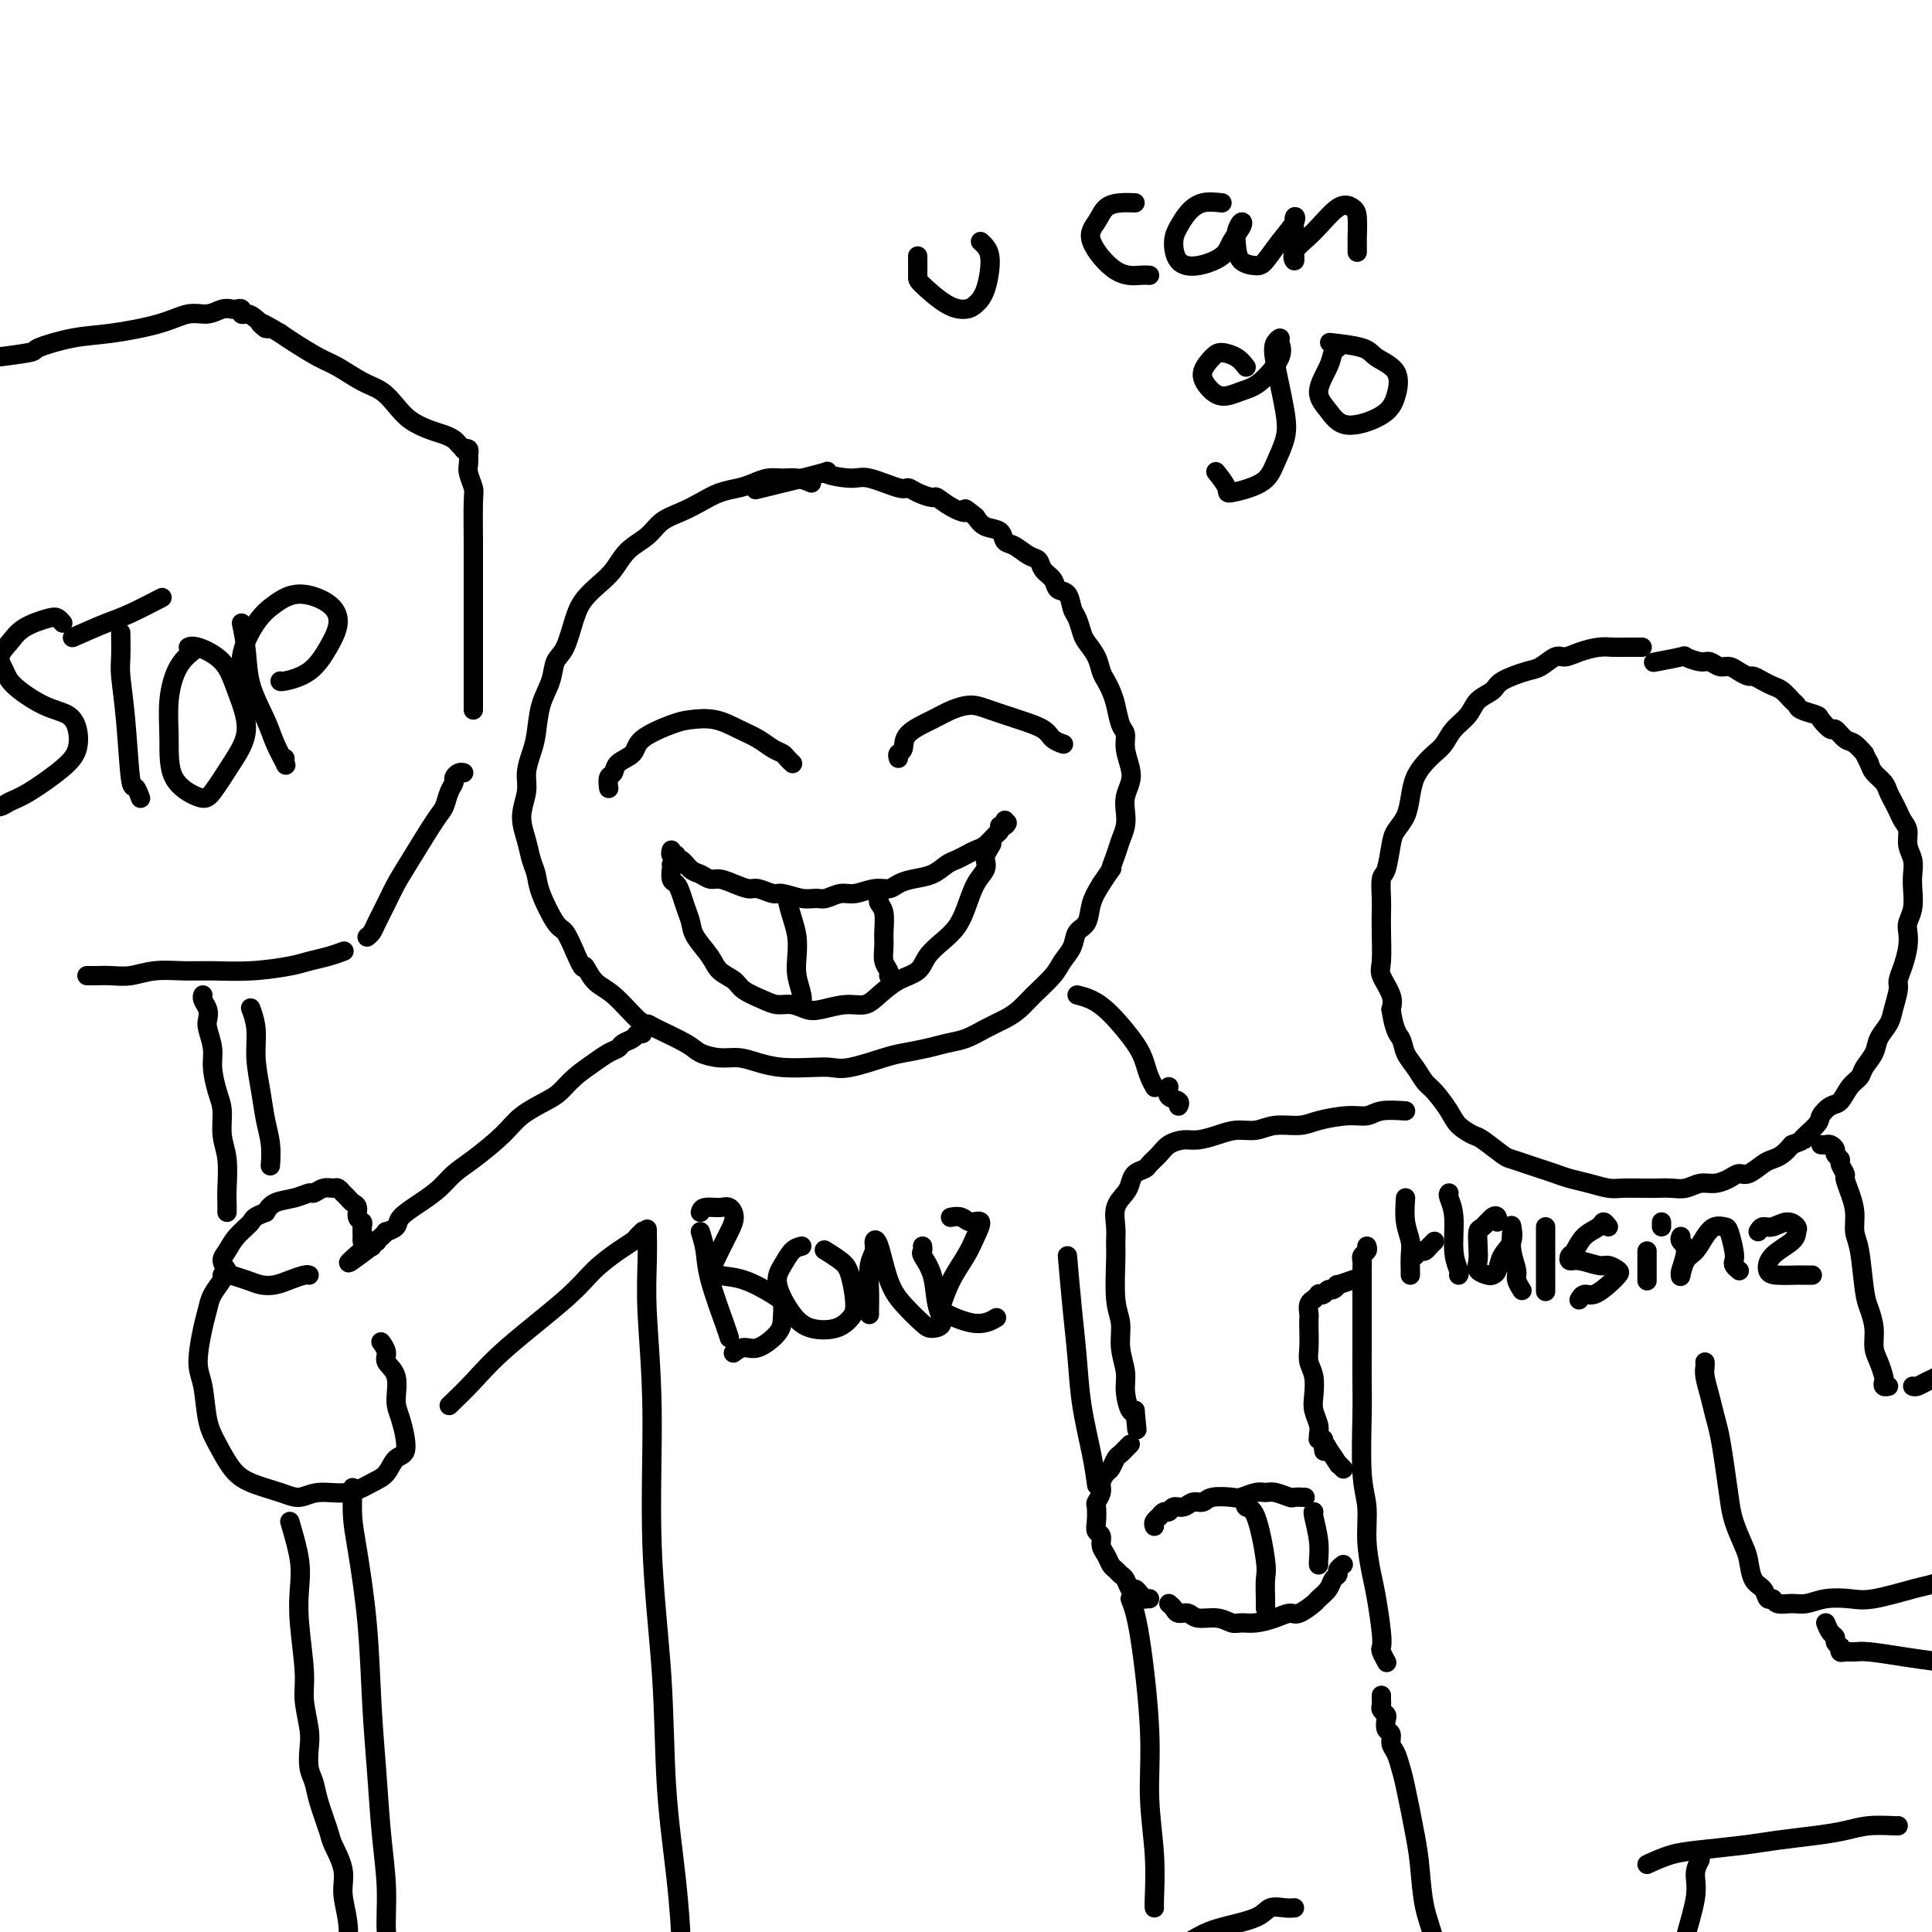 <svg viewBox='0 0 400 400' version='1.1' xmlns='http://www.w3.org/2000/svg' xmlns:xlink='http://www.w3.org/1999/xlink'><g fill='none' stroke='#000000' stroke-width='4' stroke-linecap='round' stroke-linejoin='round'><path d='M168,100c-1.000,-0.429 -1.999,-0.858 -3,-1c-1.001,-0.142 -2.003,0.003 -3,0c-0.997,-0.003 -1.988,-0.152 -3,0c-1.012,0.152 -2.044,0.607 -3,1c-0.956,0.393 -1.834,0.723 -3,1c-1.166,0.277 -2.618,0.500 -4,1c-1.382,0.500 -2.695,1.277 -4,2c-1.305,0.723 -2.604,1.394 -4,2c-1.396,0.606 -2.891,1.148 -4,2c-1.109,0.852 -1.834,2.013 -3,3c-1.166,0.987 -2.774,1.801 -4,3c-1.226,1.199 -2.071,2.783 -3,4c-0.929,1.217 -1.940,2.068 -3,3c-1.060,0.932 -2.167,1.946 -3,3c-0.833,1.054 -1.393,2.149 -2,4c-0.607,1.851 -1.262,4.459 -2,6c-0.738,1.541 -1.559,2.015 -2,3c-0.441,0.985 -0.500,2.483 -1,4c-0.500,1.517 -1.439,3.055 -2,5c-0.561,1.945 -0.743,4.297 -1,6c-0.257,1.703 -0.588,2.755 -1,4c-0.412,1.245 -0.906,2.682 -1,4c-0.094,1.318 0.213,2.516 0,4c-0.213,1.484 -0.946,3.255 -1,5c-0.054,1.745 0.570,3.466 1,5c0.430,1.534 0.668,2.881 1,4c0.332,1.119 0.760,2.010 1,3c0.240,0.990 0.291,2.080 1,4c0.709,1.920 2.075,4.671 3,6c0.925,1.329 1.407,1.237 2,2c0.593,0.763 1.296,2.382 2,4'/><path d='M119,197c2.079,4.857 1.776,3.000 2,3c0.224,0.000 0.976,1.858 2,3c1.024,1.142 2.319,1.570 4,3c1.681,1.430 3.747,3.864 5,5c1.253,1.136 1.692,0.974 2,1c0.308,0.026 0.483,0.241 2,1c1.517,0.759 4.376,2.063 6,3c1.624,0.937 2.014,1.509 3,2c0.986,0.491 2.567,0.902 4,1c1.433,0.098 2.719,-0.118 4,0c1.281,0.118 2.559,0.569 4,1c1.441,0.431 3.047,0.841 5,1c1.953,0.159 4.254,0.068 6,0c1.746,-0.068 2.939,-0.112 4,0c1.061,0.112 1.991,0.381 4,0c2.009,-0.381 5.096,-1.411 7,-2c1.904,-0.589 2.623,-0.738 4,-1c1.377,-0.262 3.411,-0.637 5,-1c1.589,-0.363 2.733,-0.716 4,-1c1.267,-0.284 2.659,-0.501 4,-1c1.341,-0.499 2.632,-1.281 4,-2c1.368,-0.719 2.813,-1.375 4,-2c1.187,-0.625 2.115,-1.220 3,-2c0.885,-0.780 1.728,-1.746 3,-3c1.272,-1.254 2.975,-2.795 4,-4c1.025,-1.205 1.373,-2.072 2,-3c0.627,-0.928 1.533,-1.917 2,-3c0.467,-1.083 0.496,-2.259 1,-3c0.504,-0.741 1.482,-1.046 2,-2c0.518,-0.954 0.577,-2.558 1,-4c0.423,-1.442 1.212,-2.721 2,-4'/><path d='M228,183c3.034,-4.558 2.120,-2.953 2,-3c-0.120,-0.047 0.555,-1.744 1,-3c0.445,-1.256 0.659,-2.069 1,-3c0.341,-0.931 0.811,-1.981 1,-3c0.189,-1.019 0.099,-2.009 0,-3c-0.099,-0.991 -0.208,-1.985 0,-3c0.208,-1.015 0.732,-2.052 1,-3c0.268,-0.948 0.279,-1.808 0,-3c-0.279,-1.192 -0.848,-2.718 -1,-4c-0.152,-1.282 0.114,-2.322 0,-3c-0.114,-0.678 -0.608,-0.996 -1,-2c-0.392,-1.004 -0.681,-2.694 -1,-4c-0.319,-1.306 -0.667,-2.227 -1,-3c-0.333,-0.773 -0.653,-1.399 -1,-2c-0.347,-0.601 -0.723,-1.176 -1,-2c-0.277,-0.824 -0.456,-1.896 -1,-3c-0.544,-1.104 -1.454,-2.240 -2,-3c-0.546,-0.760 -0.728,-1.144 -1,-2c-0.272,-0.856 -0.635,-2.183 -1,-3c-0.365,-0.817 -0.732,-1.125 -1,-2c-0.268,-0.875 -0.438,-2.319 -1,-3c-0.562,-0.681 -1.514,-0.601 -2,-1c-0.486,-0.399 -0.504,-1.277 -1,-2c-0.496,-0.723 -1.471,-1.292 -2,-2c-0.529,-0.708 -0.612,-1.556 -1,-2c-0.388,-0.444 -1.080,-0.485 -2,-1c-0.920,-0.515 -2.067,-1.503 -3,-2c-0.933,-0.497 -1.652,-0.504 -2,-1c-0.348,-0.496 -0.324,-1.480 -1,-2c-0.676,-0.520 -2.050,-0.577 -3,-1c-0.950,-0.423 -1.475,-1.211 -2,-2'/><path d='M202,107c-3.258,-2.674 -1.902,-1.360 -2,-1c-0.098,0.360 -1.651,-0.233 -3,-1c-1.349,-0.767 -2.493,-1.706 -3,-2c-0.507,-0.294 -0.376,0.057 -1,0c-0.624,-0.057 -2.001,-0.522 -3,-1c-0.999,-0.478 -1.620,-0.968 -2,-1c-0.380,-0.032 -0.521,0.395 -2,0c-1.479,-0.395 -4.297,-1.611 -6,-2c-1.703,-0.389 -2.291,0.051 -4,0c-1.709,-0.051 -4.541,-0.591 -5,-1c-0.459,-0.409 1.453,-0.687 -1,0c-2.453,0.687 -9.272,2.339 -12,3c-2.728,0.661 -1.364,0.330 0,0'/><path d='M139,176c-0.118,0.457 -0.236,0.914 0,1c0.236,0.086 0.826,-0.199 1,0c0.174,0.199 -0.066,0.880 0,1c0.066,0.120 0.440,-0.322 1,0c0.560,0.322 1.308,1.410 2,2c0.692,0.590 1.330,0.684 2,1c0.670,0.316 1.372,0.854 2,1c0.628,0.146 1.184,-0.100 2,0c0.816,0.100 1.893,0.548 3,1c1.107,0.452 2.242,0.910 3,1c0.758,0.090 1.137,-0.186 2,0c0.863,0.186 2.208,0.836 3,1c0.792,0.164 1.030,-0.156 2,0c0.970,0.156 2.670,0.789 4,1c1.330,0.211 2.288,-0.000 3,0c0.712,0.000 1.178,0.211 2,0c0.822,-0.211 2.001,-0.844 3,-1c0.999,-0.156 1.817,0.165 3,0c1.183,-0.165 2.732,-0.817 4,-1c1.268,-0.183 2.255,0.102 3,0c0.745,-0.102 1.249,-0.591 2,-1c0.751,-0.409 1.748,-0.740 3,-1c1.252,-0.260 2.758,-0.451 4,-1c1.242,-0.549 2.219,-1.455 3,-2c0.781,-0.545 1.364,-0.727 2,-1c0.636,-0.273 1.323,-0.636 2,-1c0.677,-0.364 1.344,-0.727 2,-1c0.656,-0.273 1.299,-0.455 2,-1c0.701,-0.545 1.458,-1.455 2,-2c0.542,-0.545 0.869,-0.727 1,-1c0.131,-0.273 0.065,-0.636 0,-1'/><path d='M207,171c2.393,-1.488 1.375,-0.208 1,0c-0.375,0.208 -0.107,-0.655 0,-1c0.107,-0.345 0.054,-0.173 0,0'/><path d='M139,179c-0.006,0.478 -0.013,0.956 0,1c0.013,0.044 0.045,-0.347 0,0c-0.045,0.347 -0.166,1.433 0,2c0.166,0.567 0.620,0.615 1,1c0.380,0.385 0.686,1.107 1,2c0.314,0.893 0.635,1.958 1,3c0.365,1.042 0.773,2.061 1,3c0.227,0.939 0.271,1.799 1,3c0.729,1.201 2.141,2.745 3,4c0.859,1.255 1.163,2.221 2,3c0.837,0.779 2.205,1.371 3,2c0.795,0.629 1.017,1.296 2,2c0.983,0.704 2.726,1.443 4,2c1.274,0.557 2.080,0.930 3,1c0.920,0.070 1.954,-0.162 3,0c1.046,0.162 2.103,0.718 3,1c0.897,0.282 1.635,0.290 3,0c1.365,-0.290 3.356,-0.878 5,-1c1.644,-0.122 2.939,0.221 4,0c1.061,-0.221 1.887,-1.007 3,-2c1.113,-0.993 2.515,-2.194 4,-3c1.485,-0.806 3.055,-1.218 4,-2c0.945,-0.782 1.264,-1.935 2,-3c0.736,-1.065 1.889,-2.042 3,-3c1.111,-0.958 2.178,-1.895 3,-3c0.822,-1.105 1.397,-2.377 2,-4c0.603,-1.623 1.233,-3.598 2,-5c0.767,-1.402 1.669,-2.231 2,-3c0.331,-0.769 0.089,-1.476 0,-2c-0.089,-0.524 -0.025,-0.864 0,-1c0.025,-0.136 0.013,-0.068 0,0'/><path d='M204,177c2.333,-4.000 1.167,-2.000 0,0'/><path d='M164,186c-0.506,-0.357 -1.012,-0.715 -1,0c0.012,0.715 0.543,2.502 1,4c0.457,1.498 0.840,2.706 1,4c0.160,1.294 0.095,2.672 0,4c-0.095,1.328 -0.222,2.604 0,4c0.222,1.396 0.791,2.910 1,4c0.209,1.090 0.056,1.755 0,2c-0.056,0.245 -0.016,0.070 0,0c0.016,-0.070 0.008,-0.035 0,0'/><path d='M182,186c-0.114,0.299 -0.228,0.597 0,1c0.228,0.403 0.797,0.909 1,2c0.203,1.091 0.040,2.765 0,4c-0.040,1.235 0.042,2.030 0,3c-0.042,0.970 -0.207,2.116 0,3c0.207,0.884 0.787,1.507 1,2c0.213,0.493 0.061,0.855 0,1c-0.061,0.145 -0.030,0.072 0,0'/><path d='M126,163c0.028,0.209 0.057,0.419 0,0c-0.057,-0.419 -0.199,-1.466 0,-2c0.199,-0.534 0.738,-0.556 1,-1c0.262,-0.444 0.245,-1.309 1,-2c0.755,-0.691 2.280,-1.206 3,-2c0.720,-0.794 0.636,-1.867 2,-3c1.364,-1.133 4.178,-2.326 6,-3c1.822,-0.674 2.652,-0.829 4,-1c1.348,-0.171 3.216,-0.358 5,0c1.784,0.358 3.486,1.262 5,2c1.514,0.738 2.840,1.312 4,2c1.160,0.688 2.153,1.491 3,2c0.847,0.509 1.547,0.724 2,1c0.453,0.276 0.661,0.613 1,1c0.339,0.387 0.811,0.825 1,1c0.189,0.175 0.094,0.088 0,0'/><path d='M186,157c-0.117,-0.380 -0.234,-0.759 0,-1c0.234,-0.241 0.817,-0.342 1,-1c0.183,-0.658 -0.036,-1.873 1,-3c1.036,-1.127 3.325,-2.167 5,-3c1.675,-0.833 2.736,-1.461 4,-2c1.264,-0.539 2.733,-0.989 4,-1c1.267,-0.011 2.333,0.418 4,1c1.667,0.582 3.935,1.319 6,2c2.065,0.681 3.926,1.307 5,2c1.074,0.693 1.360,1.454 2,2c0.640,0.546 1.634,0.878 2,1c0.366,0.122 0.105,0.035 0,0c-0.105,-0.035 -0.052,-0.017 0,0'/><path d='M340,134c-1.198,0.002 -2.396,0.003 -3,0c-0.604,-0.003 -0.613,-0.011 -1,0c-0.387,0.011 -1.152,0.039 -2,0c-0.848,-0.039 -1.778,-0.147 -3,0c-1.222,0.147 -2.737,0.549 -4,1c-1.263,0.451 -2.275,0.950 -3,1c-0.725,0.050 -1.162,-0.348 -2,0c-0.838,0.348 -2.077,1.443 -3,2c-0.923,0.557 -1.531,0.575 -3,1c-1.469,0.425 -3.801,1.257 -5,2c-1.199,0.743 -1.266,1.396 -2,2c-0.734,0.604 -2.136,1.159 -3,2c-0.864,0.841 -1.190,1.968 -2,3c-0.810,1.032 -2.105,1.969 -3,3c-0.895,1.031 -1.392,2.155 -2,3c-0.608,0.845 -1.328,1.412 -2,2c-0.672,0.588 -1.297,1.197 -2,2c-0.703,0.803 -1.484,1.801 -2,3c-0.516,1.199 -0.768,2.598 -1,4c-0.232,1.402 -0.444,2.807 -1,4c-0.556,1.193 -1.455,2.175 -2,3c-0.545,0.825 -0.734,1.494 -1,3c-0.266,1.506 -0.607,3.849 -1,5c-0.393,1.151 -0.837,1.110 -1,2c-0.163,0.890 -0.046,2.712 0,4c0.046,1.288 0.020,2.042 0,3c-0.020,0.958 -0.033,2.118 0,4c0.033,1.882 0.112,4.484 0,6c-0.112,1.516 -0.415,1.947 0,3c0.415,1.053 1.547,2.730 2,4c0.453,1.270 0.226,2.135 0,3'/><path d='M288,209c0.727,4.772 1.545,5.202 2,6c0.455,0.798 0.549,1.964 1,3c0.451,1.036 1.260,1.944 2,3c0.740,1.056 1.410,2.262 2,3c0.590,0.738 1.101,1.008 2,2c0.899,0.992 2.188,2.707 3,4c0.812,1.293 1.147,2.164 2,3c0.853,0.836 2.223,1.639 3,2c0.777,0.361 0.959,0.282 2,1c1.041,0.718 2.939,2.234 4,3c1.061,0.766 1.283,0.783 2,1c0.717,0.217 1.927,0.635 3,1c1.073,0.365 2.010,0.676 3,1c0.990,0.324 2.035,0.661 3,1c0.965,0.339 1.851,0.679 3,1c1.149,0.321 2.562,0.622 4,1c1.438,0.378 2.902,0.833 4,1c1.098,0.167 1.830,0.046 3,0c1.170,-0.046 2.778,-0.016 4,0c1.222,0.016 2.059,0.019 3,0c0.941,-0.019 1.985,-0.060 3,0c1.015,0.060 2.001,0.222 3,0c0.999,-0.222 2.010,-0.828 3,-1c0.990,-0.172 1.960,0.091 3,0c1.040,-0.091 2.151,-0.535 3,-1c0.849,-0.465 1.435,-0.950 2,-1c0.565,-0.050 1.110,0.335 2,0c0.890,-0.335 2.125,-1.389 3,-2c0.875,-0.611 1.389,-0.780 2,-1c0.611,-0.220 1.317,-0.491 2,-1c0.683,-0.509 1.341,-1.254 2,-2'/><path d='M371,237c3.684,-1.461 1.893,-0.613 2,-1c0.107,-0.387 2.111,-2.008 3,-3c0.889,-0.992 0.662,-1.354 1,-2c0.338,-0.646 1.241,-1.576 2,-2c0.759,-0.424 1.373,-0.343 2,-1c0.627,-0.657 1.266,-2.052 2,-3c0.734,-0.948 1.562,-1.451 2,-2c0.438,-0.549 0.484,-1.146 1,-2c0.516,-0.854 1.501,-1.966 2,-3c0.499,-1.034 0.511,-1.992 1,-3c0.489,-1.008 1.454,-2.068 2,-3c0.546,-0.932 0.672,-1.737 1,-3c0.328,-1.263 0.859,-2.986 1,-4c0.141,-1.014 -0.107,-1.321 0,-2c0.107,-0.679 0.568,-1.731 1,-3c0.432,-1.269 0.834,-2.755 1,-4c0.166,-1.245 0.097,-2.248 0,-3c-0.097,-0.752 -0.221,-1.254 0,-2c0.221,-0.746 0.787,-1.736 1,-3c0.213,-1.264 0.072,-2.804 0,-4c-0.072,-1.196 -0.075,-2.050 0,-3c0.075,-0.950 0.227,-1.998 0,-3c-0.227,-1.002 -0.834,-1.959 -1,-3c-0.166,-1.041 0.110,-2.166 0,-3c-0.110,-0.834 -0.606,-1.378 -1,-2c-0.394,-0.622 -0.687,-1.321 -1,-2c-0.313,-0.679 -0.647,-1.337 -1,-2c-0.353,-0.663 -0.723,-1.332 -1,-2c-0.277,-0.668 -0.459,-1.334 -1,-2c-0.541,-0.666 -1.440,-1.333 -2,-2c-0.560,-0.667 -0.780,-1.333 -1,-2'/><path d='M387,158c-1.367,-2.504 -0.785,-1.765 -1,-2c-0.215,-0.235 -1.228,-1.443 -2,-2c-0.772,-0.557 -1.304,-0.464 -2,-1c-0.696,-0.536 -1.556,-1.702 -2,-2c-0.444,-0.298 -0.472,0.271 -1,0c-0.528,-0.271 -1.555,-1.381 -2,-2c-0.445,-0.619 -0.307,-0.747 -1,-1c-0.693,-0.253 -2.216,-0.631 -3,-1c-0.784,-0.369 -0.829,-0.728 -1,-1c-0.171,-0.272 -0.470,-0.455 -1,-1c-0.530,-0.545 -1.293,-1.452 -2,-2c-0.707,-0.548 -1.358,-0.738 -2,-1c-0.642,-0.262 -1.274,-0.596 -2,-1c-0.726,-0.404 -1.545,-0.878 -2,-1c-0.455,-0.122 -0.545,0.107 -1,0c-0.455,-0.107 -1.275,-0.549 -2,-1c-0.725,-0.451 -1.355,-0.909 -2,-1c-0.645,-0.091 -1.306,0.185 -2,0c-0.694,-0.185 -1.420,-0.830 -2,-1c-0.580,-0.170 -1.015,0.137 -2,0c-0.985,-0.137 -2.522,-0.717 -3,-1c-0.478,-0.283 0.102,-0.268 -1,0c-1.102,0.268 -3.886,0.791 -5,1c-1.114,0.209 -0.557,0.105 0,0'/><path d='M291,230c-1.852,-0.119 -3.705,-0.238 -5,0c-1.295,0.238 -2.033,0.833 -3,1c-0.967,0.167 -2.162,-0.095 -4,0c-1.838,0.095 -4.319,0.547 -6,1c-1.681,0.453 -2.564,0.909 -4,1c-1.436,0.091 -3.427,-0.182 -5,0c-1.573,0.182 -2.728,0.819 -4,1c-1.272,0.181 -2.662,-0.093 -4,0c-1.338,0.093 -2.623,0.552 -4,1c-1.377,0.448 -2.845,0.883 -4,1c-1.155,0.117 -1.996,-0.085 -3,0c-1.004,0.085 -2.171,0.456 -3,1c-0.829,0.544 -1.322,1.262 -2,2c-0.678,0.738 -1.542,1.495 -2,2c-0.458,0.505 -0.508,0.756 -1,1c-0.492,0.244 -1.424,0.481 -2,1c-0.576,0.519 -0.795,1.321 -1,2c-0.205,0.679 -0.394,1.234 -1,2c-0.606,0.766 -1.627,1.744 -2,3c-0.373,1.256 -0.096,2.789 0,4c0.096,1.211 0.011,2.101 0,3c-0.011,0.899 0.054,1.808 0,4c-0.054,2.192 -0.225,5.666 0,8c0.225,2.334 0.848,3.526 1,5c0.152,1.474 -0.166,3.228 0,5c0.166,1.772 0.815,3.560 1,5c0.185,1.440 -0.095,2.530 0,4c0.095,1.470 0.564,3.319 1,4c0.436,0.681 0.839,0.195 1,0c0.161,-0.195 0.081,-0.097 0,0'/><path d='M235,292c0.667,7.000 0.333,3.500 0,0'/><path d='M353,282c0.024,0.291 0.048,0.582 0,1c-0.048,0.418 -0.168,0.962 0,2c0.168,1.038 0.623,2.570 1,4c0.377,1.430 0.678,2.758 1,4c0.322,1.242 0.667,2.398 1,4c0.333,1.602 0.653,3.648 1,6c0.347,2.352 0.722,5.008 1,7c0.278,1.992 0.460,3.320 1,5c0.540,1.680 1.440,3.712 2,5c0.560,1.288 0.780,1.833 1,3c0.220,1.167 0.438,2.958 1,4c0.562,1.042 1.466,1.337 2,2c0.534,0.663 0.698,1.695 1,2c0.302,0.305 0.743,-0.118 1,0c0.257,0.118 0.329,0.777 1,1c0.671,0.223 1.939,0.009 3,0c1.061,-0.009 1.915,0.187 3,0c1.085,-0.187 2.400,-0.757 4,-1c1.600,-0.243 3.483,-0.160 5,0c1.517,0.160 2.666,0.396 5,0c2.334,-0.396 5.852,-1.426 8,-2c2.148,-0.574 2.924,-0.693 4,-1c1.076,-0.307 2.450,-0.802 3,-1c0.550,-0.198 0.275,-0.099 0,0'/><path d='M377,237c0.342,0.024 0.684,0.048 1,0c0.316,-0.048 0.605,-0.169 1,0c0.395,0.169 0.894,0.627 1,1c0.106,0.373 -0.183,0.662 0,1c0.183,0.338 0.836,0.726 1,1c0.164,0.274 -0.162,0.435 0,1c0.162,0.565 0.813,1.534 1,2c0.187,0.466 -0.091,0.430 0,1c0.091,0.570 0.549,1.745 1,3c0.451,1.255 0.894,2.589 1,4c0.106,1.411 -0.125,2.897 0,4c0.125,1.103 0.607,1.821 1,4c0.393,2.179 0.696,5.818 1,8c0.304,2.182 0.607,2.907 1,4c0.393,1.093 0.876,2.555 1,4c0.124,1.445 -0.111,2.874 0,4c0.111,1.126 0.569,1.948 1,3c0.431,1.052 0.834,2.334 1,3c0.166,0.666 0.096,0.714 0,1c-0.096,0.286 -0.218,0.808 0,1c0.218,0.192 0.777,0.055 1,0c0.223,-0.055 0.112,-0.027 0,0'/><path d='M396,287c0.249,0.091 0.498,0.182 1,0c0.502,-0.182 1.258,-0.636 2,-1c0.742,-0.364 1.469,-0.636 2,-1c0.531,-0.364 0.866,-0.818 1,-1c0.134,-0.182 0.067,-0.091 0,0'/><path d='M283,258c0.113,0.334 0.226,0.669 0,1c-0.226,0.331 -0.793,0.659 -1,1c-0.207,0.341 -0.056,0.694 0,1c0.056,0.306 0.015,0.566 0,2c-0.015,1.434 -0.004,4.042 0,6c0.004,1.958 -0.000,3.264 0,5c0.000,1.736 0.004,3.900 0,6c-0.004,2.100 -0.016,4.134 0,6c0.016,1.866 0.060,3.563 0,7c-0.060,3.437 -0.223,8.614 0,12c0.223,3.386 0.834,4.979 1,7c0.166,2.021 -0.113,4.468 0,7c0.113,2.532 0.618,5.150 1,7c0.382,1.850 0.642,2.934 1,5c0.358,2.066 0.814,5.114 1,7c0.186,1.886 0.101,2.609 0,3c-0.101,0.391 -0.220,0.452 0,1c0.220,0.548 0.777,1.585 1,2c0.223,0.415 0.111,0.207 0,0'/><path d='M234,299c-0.447,0.449 -0.893,0.898 -1,1c-0.107,0.102 0.126,-0.142 0,0c-0.126,0.142 -0.612,0.671 -1,1c-0.388,0.329 -0.677,0.458 -1,1c-0.323,0.542 -0.679,1.497 -1,2c-0.321,0.503 -0.608,0.553 -1,1c-0.392,0.447 -0.889,1.292 -1,2c-0.111,0.708 0.165,1.279 0,2c-0.165,0.721 -0.772,1.593 -1,2c-0.228,0.407 -0.076,0.350 0,1c0.076,0.650 0.076,2.008 0,3c-0.076,0.992 -0.228,1.617 0,2c0.228,0.383 0.834,0.522 1,1c0.166,0.478 -0.110,1.294 0,2c0.110,0.706 0.607,1.301 1,2c0.393,0.699 0.683,1.501 1,2c0.317,0.499 0.662,0.693 1,1c0.338,0.307 0.668,0.726 1,1c0.332,0.274 0.668,0.403 1,1c0.332,0.597 0.662,1.663 1,2c0.338,0.337 0.683,-0.053 1,0c0.317,0.053 0.607,0.550 1,1c0.393,0.450 0.889,0.853 1,1c0.111,0.147 -0.162,0.040 0,0c0.162,-0.040 0.761,-0.011 1,0c0.239,0.011 0.120,0.006 0,0'/><path d='M239,316c-0.120,-0.301 -0.239,-0.601 0,-1c0.239,-0.399 0.837,-0.896 1,-1c0.163,-0.104 -0.108,0.183 0,0c0.108,-0.183 0.595,-0.838 1,-1c0.405,-0.162 0.728,0.168 1,0c0.272,-0.168 0.493,-0.833 1,-1c0.507,-0.167 1.298,0.165 2,0c0.702,-0.165 1.314,-0.828 2,-1c0.686,-0.172 1.447,0.146 2,0c0.553,-0.146 0.897,-0.757 2,-1c1.103,-0.243 2.966,-0.119 4,0c1.034,0.119 1.241,0.232 2,0c0.759,-0.232 2.072,-0.808 3,-1c0.928,-0.192 1.472,0.001 2,0c0.528,-0.001 1.042,-0.196 2,0c0.958,0.196 2.362,0.785 3,1c0.638,0.215 0.511,0.058 1,0c0.489,-0.058 1.593,-0.016 2,0c0.407,0.016 0.116,0.004 0,0c-0.116,-0.004 -0.058,-0.002 0,0'/><path d='M242,332c0.361,0.301 0.722,0.601 1,1c0.278,0.399 0.473,0.895 1,1c0.527,0.105 1.386,-0.182 2,0c0.614,0.182 0.981,0.834 2,1c1.019,0.166 2.688,-0.154 4,0c1.312,0.154 2.267,0.783 3,1c0.733,0.217 1.245,0.021 2,0c0.755,-0.021 1.754,0.131 3,0c1.246,-0.131 2.738,-0.545 4,-1c1.262,-0.455 2.292,-0.951 3,-1c0.708,-0.049 1.092,0.348 2,0c0.908,-0.348 2.338,-1.441 3,-2c0.662,-0.559 0.555,-0.583 1,-1c0.445,-0.417 1.444,-1.226 2,-2c0.556,-0.774 0.671,-1.514 1,-2c0.329,-0.486 0.872,-0.718 1,-1c0.128,-0.282 -0.158,-0.614 0,-1c0.158,-0.386 0.759,-0.824 1,-1c0.241,-0.176 0.120,-0.088 0,0'/><path d='M258,310c-0.166,0.867 -0.332,1.734 0,2c0.332,0.266 1.161,-0.069 2,2c0.839,2.069 1.689,6.540 2,9c0.311,2.460 0.083,2.907 0,4c-0.083,1.093 -0.022,2.833 0,4c0.022,1.167 0.006,1.762 0,2c-0.006,0.238 -0.003,0.119 0,0'/><path d='M272,313c-0.113,-0.030 -0.226,-0.061 0,1c0.226,1.061 0.793,3.212 1,5c0.207,1.788 0.056,3.212 0,4c-0.056,0.788 -0.016,0.939 0,1c0.016,0.061 0.008,0.030 0,0'/><path d='M280,265c-0.093,0.033 -0.185,0.065 0,0c0.185,-0.065 0.649,-0.229 0,0c-0.649,0.229 -2.411,0.850 -3,1c-0.589,0.150 -0.004,-0.170 0,0c0.004,0.170 -0.572,0.829 -1,1c-0.428,0.171 -0.707,-0.146 -1,0c-0.293,0.146 -0.599,0.757 -1,1c-0.401,0.243 -0.896,0.120 -1,0c-0.104,-0.120 0.182,-0.235 0,0c-0.182,0.235 -0.833,0.822 -1,1c-0.167,0.178 0.151,-0.053 0,0c-0.151,0.053 -0.772,0.391 -1,1c-0.228,0.609 -0.062,1.489 0,2c0.062,0.511 0.020,0.653 0,1c-0.020,0.347 -0.019,0.901 0,2c0.019,1.099 0.057,2.744 0,4c-0.057,1.256 -0.208,2.122 0,3c0.208,0.878 0.774,1.769 1,3c0.226,1.231 0.113,2.803 0,4c-0.113,1.197 -0.226,2.019 0,3c0.226,0.981 0.792,2.119 1,3c0.208,0.881 0.059,1.504 0,2c-0.059,0.496 -0.026,0.865 0,1c0.026,0.135 0.045,0.036 0,0c-0.045,-0.036 -0.156,-0.010 0,0c0.156,0.010 0.578,0.005 1,0'/><path d='M274,298c0.394,4.484 -0.120,1.694 0,1c0.120,-0.694 0.873,0.707 1,1c0.127,0.293 -0.372,-0.524 0,0c0.372,0.524 1.615,2.388 2,3c0.385,0.612 -0.089,-0.027 0,0c0.089,0.027 0.740,0.722 1,1c0.260,0.278 0.130,0.139 0,0'/><path d='M286,351c0.002,0.447 0.004,0.893 0,1c-0.004,0.107 -0.015,-0.127 0,0c0.015,0.127 0.055,0.615 0,1c-0.055,0.385 -0.207,0.665 0,1c0.207,0.335 0.773,0.723 1,1c0.227,0.277 0.116,0.443 0,1c-0.116,0.557 -0.238,1.504 0,2c0.238,0.496 0.836,0.542 1,1c0.164,0.458 -0.107,1.328 0,2c0.107,0.672 0.592,1.145 1,2c0.408,0.855 0.738,2.092 1,3c0.262,0.908 0.455,1.486 1,4c0.545,2.514 1.440,6.963 2,10c0.560,3.037 0.784,4.664 1,7c0.216,2.336 0.422,5.383 1,8c0.578,2.617 1.526,4.805 2,7c0.474,2.195 0.474,4.399 1,6c0.526,1.601 1.579,2.600 2,3c0.421,0.400 0.211,0.200 0,0'/><path d='M341,386c1.664,-0.756 3.329,-1.512 5,-2c1.671,-0.488 3.349,-0.708 6,-1c2.651,-0.292 6.276,-0.656 9,-1c2.724,-0.344 4.548,-0.666 7,-1c2.452,-0.334 5.533,-0.678 8,-1c2.467,-0.322 4.321,-0.622 6,-1c1.679,-0.378 3.182,-0.833 5,-1c1.818,-0.167 3.951,-0.045 5,0c1.049,0.045 1.014,0.013 1,0c-0.014,-0.013 -0.007,-0.006 0,0'/><path d='M378,336c0.301,0.754 0.603,1.507 1,2c0.397,0.493 0.890,0.724 1,1c0.110,0.276 -0.165,0.596 0,1c0.165,0.404 0.768,0.893 1,1c0.232,0.107 0.092,-0.168 0,0c-0.092,0.168 -0.137,0.780 0,1c0.137,0.220 0.456,0.048 1,0c0.544,-0.048 1.312,0.028 2,0c0.688,-0.028 1.294,-0.161 3,0c1.706,0.161 4.511,0.617 7,1c2.489,0.383 4.660,0.695 7,1c2.340,0.305 4.848,0.604 7,1c2.152,0.396 3.948,0.890 5,1c1.052,0.110 1.360,-0.163 2,0c0.640,0.163 1.611,0.761 2,1c0.389,0.239 0.194,0.120 0,0'/><path d='M352,385c-0.483,0.928 -0.967,1.856 -1,3c-0.033,1.144 0.383,2.502 0,5c-0.383,2.498 -1.565,6.134 -2,8c-0.435,1.866 -0.124,1.962 0,2c0.124,0.038 0.062,0.019 0,0'/><path d='M268,395c-0.548,0.047 -1.096,0.094 -2,0c-0.904,-0.094 -2.165,-0.330 -3,0c-0.835,0.330 -1.246,1.227 -3,2c-1.754,0.773 -4.852,1.423 -7,2c-2.148,0.577 -3.346,1.083 -5,2c-1.654,0.917 -3.763,2.246 -5,3c-1.237,0.754 -1.602,0.934 -2,1c-0.398,0.066 -0.828,0.019 -1,0c-0.172,-0.019 -0.086,-0.009 0,0'/><path d='M291,248c-0.113,1.729 -0.226,3.458 0,5c0.226,1.542 0.793,2.896 1,4c0.207,1.104 0.056,1.956 0,3c-0.056,1.044 -0.015,2.280 0,3c0.015,0.720 0.004,0.925 0,1c-0.004,0.075 -0.001,0.022 0,0c0.001,-0.022 0.001,-0.011 0,0'/><path d='M293,260c-0.089,-0.417 -0.178,-0.833 0,-1c0.178,-0.167 0.622,-0.083 1,0c0.378,0.083 0.689,0.167 1,0c0.311,-0.167 0.622,-0.583 1,-1c0.378,-0.417 0.822,-0.833 1,-1c0.178,-0.167 0.089,-0.083 0,0'/><path d='M300,247c-0.121,0.152 -0.243,0.303 0,1c0.243,0.697 0.850,1.938 1,4c0.150,2.062 -0.156,4.944 0,7c0.156,2.056 0.773,3.284 1,4c0.227,0.716 0.065,0.919 0,1c-0.065,0.081 -0.032,0.041 0,0'/><path d='M310,253c0.061,-0.365 0.121,-0.730 0,-1c-0.121,-0.270 -0.424,-0.445 -1,0c-0.576,0.445 -1.424,1.509 -2,2c-0.576,0.491 -0.880,0.408 -1,1c-0.120,0.592 -0.058,1.858 0,3c0.058,1.142 0.110,2.161 0,3c-0.110,0.839 -0.381,1.498 0,2c0.381,0.502 1.416,0.848 2,1c0.584,0.152 0.717,0.110 1,0c0.283,-0.110 0.717,-0.289 1,-1c0.283,-0.711 0.416,-1.955 1,-3c0.584,-1.045 1.620,-1.890 2,-3c0.380,-1.110 0.106,-2.484 0,-3c-0.106,-0.516 -0.043,-0.175 0,0c0.043,0.175 0.068,0.184 0,1c-0.068,0.816 -0.228,2.439 0,4c0.228,1.561 0.846,3.059 1,4c0.154,0.941 -0.155,1.324 0,2c0.155,0.676 0.772,1.643 1,2c0.228,0.357 0.065,0.102 0,0c-0.065,-0.102 -0.033,-0.051 0,0'/><path d='M320,254c0.000,1.131 0.000,2.262 0,4c0.000,1.738 0.000,4.085 0,5c0.000,0.915 0.000,0.400 0,1c0.000,0.600 0.000,2.314 0,3c0.000,0.686 0.000,0.343 0,0'/><path d='M333,254c-0.386,-0.498 -0.772,-0.996 -1,-1c-0.228,-0.004 -0.297,0.486 -1,1c-0.703,0.514 -2.041,1.051 -3,2c-0.959,0.949 -1.540,2.311 -2,3c-0.460,0.689 -0.801,0.706 -1,1c-0.199,0.294 -0.256,0.867 0,1c0.256,0.133 0.826,-0.172 2,0c1.174,0.172 2.950,0.822 4,1c1.050,0.178 1.372,-0.116 2,0c0.628,0.116 1.563,0.643 2,1c0.437,0.357 0.376,0.544 0,1c-0.376,0.456 -1.068,1.180 -2,2c-0.932,0.820 -2.106,1.735 -3,2c-0.894,0.265 -1.510,-0.121 -2,0c-0.490,0.121 -0.854,0.749 -1,1c-0.146,0.251 -0.073,0.126 0,0'/><path d='M341,259c0.000,0.679 0.000,1.357 0,2c0.000,0.643 0.000,1.250 0,2c0.000,0.750 0.000,1.643 0,2c-0.000,0.357 0.000,0.179 0,0'/><path d='M344,253c0.000,0.417 0.000,0.833 0,1c0.000,0.167 0.000,0.083 0,0'/><path d='M348,256c-0.144,0.309 -0.287,0.618 0,1c0.287,0.382 1.005,0.837 1,2c-0.005,1.163 -0.731,3.034 -1,4c-0.269,0.966 -0.080,1.028 0,1c0.080,-0.028 0.052,-0.146 0,0c-0.052,0.146 -0.127,0.557 0,0c0.127,-0.557 0.458,-2.083 1,-3c0.542,-0.917 1.297,-1.226 2,-2c0.703,-0.774 1.355,-2.012 2,-3c0.645,-0.988 1.283,-1.726 2,-2c0.717,-0.274 1.512,-0.085 2,0c0.488,0.085 0.670,0.065 1,1c0.330,0.935 0.807,2.825 1,4c0.193,1.175 0.103,1.634 0,2c-0.103,0.366 -0.220,0.637 0,1c0.220,0.363 0.777,0.818 1,1c0.223,0.182 0.111,0.091 0,0'/><path d='M364,255c0.271,-0.460 0.542,-0.920 1,-1c0.458,-0.080 1.103,0.218 2,0c0.897,-0.218 2.044,-0.954 3,-1c0.956,-0.046 1.719,0.597 2,1c0.281,0.403 0.079,0.567 0,1c-0.079,0.433 -0.035,1.135 -1,2c-0.965,0.865 -2.940,1.892 -4,3c-1.060,1.108 -1.205,2.297 -1,3c0.205,0.703 0.759,0.920 2,1c1.241,0.080 3.168,0.021 4,0c0.832,-0.021 0.570,-0.006 1,0c0.430,0.006 1.551,0.002 2,0c0.449,-0.002 0.224,-0.001 0,0'/><path d='M133,214c-0.365,-0.090 -0.730,-0.179 -1,0c-0.270,0.179 -0.444,0.628 -1,1c-0.556,0.372 -1.492,0.669 -2,1c-0.508,0.331 -0.587,0.697 -1,1c-0.413,0.303 -1.161,0.542 -2,1c-0.839,0.458 -1.768,1.136 -3,2c-1.232,0.864 -2.767,1.913 -4,3c-1.233,1.087 -2.164,2.213 -3,3c-0.836,0.787 -1.578,1.235 -3,2c-1.422,0.765 -3.524,1.846 -5,3c-1.476,1.154 -2.326,2.381 -4,4c-1.674,1.619 -4.172,3.631 -6,5c-1.828,1.369 -2.985,2.097 -4,3c-1.015,0.903 -1.887,1.983 -3,3c-1.113,1.017 -2.465,1.970 -4,3c-1.535,1.030 -3.251,2.135 -4,3c-0.749,0.865 -0.530,1.489 -1,2c-0.470,0.511 -1.627,0.908 -2,1c-0.373,0.092 0.040,-0.120 0,0c-0.040,0.120 -0.533,0.572 -1,1c-0.467,0.428 -0.910,0.833 -1,1c-0.090,0.167 0.172,0.097 0,0c-0.172,-0.097 -0.778,-0.222 -1,0c-0.222,0.222 -0.060,0.791 0,1c0.060,0.209 0.017,0.060 0,0c-0.017,-0.060 -0.009,-0.030 0,0'/><path d='M77,258c-8.906,6.793 -3.171,1.775 -1,0c2.171,-1.775 0.779,-0.307 0,0c-0.779,0.307 -0.945,-0.547 -1,-1c-0.055,-0.453 0.000,-0.506 0,-1c-0.000,-0.494 -0.056,-1.428 0,-2c0.056,-0.572 0.222,-0.783 0,-1c-0.222,-0.217 -0.834,-0.440 -1,-1c-0.166,-0.560 0.114,-1.455 0,-2c-0.114,-0.545 -0.622,-0.738 -1,-1c-0.378,-0.262 -0.625,-0.592 -1,-1c-0.375,-0.408 -0.877,-0.895 -1,-1c-0.123,-0.105 0.132,0.172 0,0c-0.132,-0.172 -0.650,-0.793 -1,-1c-0.350,-0.207 -0.532,0.000 -1,0c-0.468,-0.000 -1.221,-0.208 -2,0c-0.779,0.208 -1.584,0.832 -2,1c-0.416,0.168 -0.441,-0.120 -1,0c-0.559,0.120 -1.650,0.648 -3,1c-1.350,0.352 -2.957,0.529 -4,1c-1.043,0.471 -1.521,1.235 -2,2'/><path d='M55,251c-2.845,1.087 -2.458,1.303 -3,2c-0.542,0.697 -2.014,1.874 -3,3c-0.986,1.126 -1.485,2.199 -2,3c-0.515,0.801 -1.047,1.328 -1,2c0.047,0.672 0.673,1.487 1,2c0.327,0.513 0.355,0.723 1,1c0.645,0.277 1.906,0.620 3,1c1.094,0.380 2.020,0.795 3,1c0.980,0.205 2.014,0.198 3,0c0.986,-0.198 1.924,-0.589 3,-1c1.076,-0.411 2.288,-0.842 3,-1c0.712,-0.158 0.922,-0.043 1,0c0.078,0.043 0.022,0.012 0,0c-0.022,-0.012 -0.011,-0.006 0,0'/><path d='M46,264c0.202,0.155 0.403,0.309 0,1c-0.403,0.691 -1.411,1.917 -2,3c-0.589,1.083 -0.758,2.022 -1,3c-0.242,0.978 -0.557,1.996 -1,4c-0.443,2.004 -1.014,4.994 -1,7c0.014,2.006 0.612,3.027 1,5c0.388,1.973 0.564,4.899 1,7c0.436,2.101 1.130,3.377 2,5c0.870,1.623 1.914,3.594 3,5c1.086,1.406 2.215,2.249 4,3c1.785,0.751 4.228,1.410 6,2c1.772,0.590 2.873,1.110 4,1c1.127,-0.110 2.279,-0.849 4,-1c1.721,-0.151 4.010,0.287 6,0c1.990,-0.287 3.679,-1.298 5,-2c1.321,-0.702 2.273,-1.095 3,-2c0.727,-0.905 1.230,-2.322 2,-3c0.770,-0.678 1.806,-0.619 2,-2c0.194,-1.381 -0.455,-4.204 -1,-6c-0.545,-1.796 -0.987,-2.566 -1,-4c-0.013,-1.434 0.403,-3.534 0,-5c-0.403,-1.466 -1.623,-2.300 -2,-3c-0.377,-0.700 0.091,-1.265 0,-2c-0.091,-0.735 -0.740,-1.638 -1,-2c-0.260,-0.362 -0.130,-0.181 0,0'/><path d='M60,315c0.837,2.843 1.673,5.686 2,8c0.327,2.314 0.144,4.100 0,6c-0.144,1.900 -0.249,3.914 0,7c0.249,3.086 0.850,7.242 1,10c0.150,2.758 -0.153,4.117 0,6c0.153,1.883 0.761,4.290 1,6c0.239,1.710 0.110,2.724 0,4c-0.110,1.276 -0.199,2.815 0,4c0.199,1.185 0.688,2.017 1,3c0.312,0.983 0.447,2.116 1,4c0.553,1.884 1.525,4.519 2,6c0.475,1.481 0.453,1.809 1,3c0.547,1.191 1.662,3.243 2,5c0.338,1.757 -0.102,3.217 0,5c0.102,1.783 0.745,3.889 1,6c0.255,2.111 0.121,4.226 0,5c-0.121,0.774 -0.228,0.208 0,1c0.228,0.792 0.792,2.944 1,4c0.208,1.056 0.059,1.016 0,1c-0.059,-0.016 -0.030,-0.008 0,0'/><path d='M73,308c0.016,-0.023 0.032,-0.045 0,1c-0.032,1.045 -0.111,3.158 0,5c0.111,1.842 0.411,3.412 1,7c0.589,3.588 1.468,9.194 2,15c0.532,5.806 0.716,11.813 1,17c0.284,5.187 0.668,9.554 1,14c0.332,4.446 0.611,8.971 1,13c0.389,4.029 0.889,7.563 1,11c0.111,3.437 -0.166,6.777 0,9c0.166,2.223 0.775,3.329 1,4c0.225,0.671 0.064,0.906 0,1c-0.064,0.094 -0.032,0.047 0,0'/><path d='M47,251c0.009,-0.656 0.017,-1.312 0,-2c-0.017,-0.688 -0.060,-1.407 0,-3c0.060,-1.593 0.222,-4.061 0,-6c-0.222,-1.939 -0.829,-3.350 -1,-5c-0.171,-1.650 0.094,-3.538 0,-5c-0.094,-1.462 -0.547,-2.499 -1,-4c-0.453,-1.501 -0.905,-3.466 -1,-5c-0.095,-1.534 0.167,-2.638 0,-4c-0.167,-1.362 -0.763,-2.982 -1,-4c-0.237,-1.018 -0.116,-1.436 0,-2c0.116,-0.564 0.227,-1.276 0,-2c-0.227,-0.724 -0.793,-1.462 -1,-2c-0.207,-0.538 -0.055,-0.876 0,-1c0.055,-0.124 0.015,-0.033 0,0c-0.015,0.033 -0.004,0.010 0,0c0.004,-0.010 0.002,-0.005 0,0'/><path d='M56,241c-0.025,0.338 -0.049,0.675 0,0c0.049,-0.675 0.172,-2.364 0,-4c-0.172,-1.636 -0.638,-3.220 -1,-5c-0.362,-1.780 -0.619,-3.755 -1,-6c-0.381,-2.245 -0.887,-4.759 -1,-7c-0.113,-2.241 0.166,-4.209 0,-6c-0.166,-1.791 -0.775,-3.405 -1,-4c-0.225,-0.595 -0.064,-0.170 0,0c0.064,0.170 0.032,0.085 0,0'/><path d='M18,202c0.376,-0.002 0.752,-0.004 1,0c0.248,0.004 0.368,0.015 1,0c0.632,-0.015 1.776,-0.057 3,0c1.224,0.057 2.529,0.212 4,0c1.471,-0.212 3.107,-0.792 5,-1c1.893,-0.208 4.042,-0.045 6,0c1.958,0.045 3.724,-0.029 6,0c2.276,0.029 5.062,0.162 8,0c2.938,-0.162 6.027,-0.618 8,-1c1.973,-0.382 2.830,-0.691 4,-1c1.170,-0.309 2.654,-0.619 4,-1c1.346,-0.381 2.555,-0.833 3,-1c0.445,-0.167 0.127,-0.048 0,0c-0.127,0.048 -0.064,0.024 0,0'/><path d='M76,194c0.358,-0.292 0.715,-0.583 1,-1c0.285,-0.417 0.496,-0.959 1,-2c0.504,-1.041 1.301,-2.581 2,-4c0.699,-1.419 1.300,-2.715 2,-4c0.700,-1.285 1.498,-2.558 3,-5c1.502,-2.442 3.708,-6.055 5,-8c1.292,-1.945 1.669,-2.224 2,-3c0.331,-0.776 0.614,-2.050 1,-3c0.386,-0.950 0.874,-1.575 1,-2c0.126,-0.425 -0.111,-0.650 0,-1c0.111,-0.350 0.568,-0.825 1,-1c0.432,-0.175 0.838,-0.050 1,0c0.162,0.050 0.081,0.025 0,0'/><path d='M98,147c0.000,-0.473 0.000,-0.946 0,-2c-0.000,-1.054 -0.000,-2.689 0,-4c0.000,-1.311 0.000,-2.299 0,-4c-0.000,-1.701 -0.000,-4.116 0,-6c0.000,-1.884 0.001,-3.238 0,-6c-0.001,-2.762 -0.004,-6.932 0,-9c0.004,-2.068 0.015,-2.034 0,-4c-0.015,-1.966 -0.057,-5.932 0,-8c0.057,-2.068 0.211,-2.238 0,-3c-0.211,-0.762 -0.788,-2.117 -1,-3c-0.212,-0.883 -0.061,-1.295 0,-2c0.061,-0.705 0.031,-1.705 0,-2c-0.031,-0.295 -0.064,0.114 0,0c0.064,-0.114 0.225,-0.751 0,-1c-0.225,-0.249 -0.836,-0.108 -1,0c-0.164,0.108 0.120,0.184 0,0c-0.120,-0.184 -0.644,-0.629 -1,-1c-0.356,-0.371 -0.546,-0.668 -1,-1c-0.454,-0.332 -1.174,-0.698 -2,-1c-0.826,-0.302 -1.759,-0.541 -3,-1c-1.241,-0.459 -2.790,-1.138 -4,-2c-1.210,-0.862 -2.083,-1.906 -3,-3c-0.917,-1.094 -1.880,-2.236 -3,-3c-1.120,-0.764 -2.397,-1.149 -4,-2c-1.603,-0.851 -3.533,-2.166 -5,-3c-1.467,-0.834 -2.472,-1.186 -4,-2c-1.528,-0.814 -3.579,-2.090 -5,-3c-1.421,-0.910 -2.210,-1.455 -3,-2'/><path d='M58,69c-6.619,-3.990 -3.668,-1.465 -3,-1c0.668,0.465 -0.949,-1.129 -2,-2c-1.051,-0.871 -1.538,-1.018 -2,-1c-0.462,0.018 -0.900,0.200 -1,0c-0.100,-0.200 0.137,-0.781 0,-1c-0.137,-0.219 -0.647,-0.074 -1,0c-0.353,0.074 -0.550,0.078 -1,0c-0.450,-0.078 -1.154,-0.238 -2,0c-0.846,0.238 -1.836,0.875 -3,1c-1.164,0.125 -2.502,-0.261 -4,0c-1.498,0.261 -3.155,1.169 -6,2c-2.845,0.831 -6.879,1.585 -10,2c-3.121,0.415 -5.328,0.490 -8,1c-2.672,0.510 -5.809,1.456 -7,2c-1.191,0.544 -0.436,0.685 -2,1c-1.564,0.315 -5.447,0.804 -7,1c-1.553,0.196 -0.777,0.098 0,0'/><path d='M13,129c-0.328,-0.381 -0.657,-0.763 -1,-1c-0.343,-0.237 -0.702,-0.331 -2,0c-1.298,0.331 -3.536,1.087 -5,2c-1.464,0.913 -2.154,1.981 -3,3c-0.846,1.019 -1.849,1.987 -2,3c-0.151,1.013 0.552,2.069 1,3c0.448,0.931 0.643,1.736 2,3c1.357,1.264 3.875,2.986 6,4c2.125,1.014 3.857,1.318 5,2c1.143,0.682 1.698,1.741 2,3c0.302,1.259 0.352,2.719 0,4c-0.352,1.281 -1.107,2.382 -3,4c-1.893,1.618 -4.924,3.754 -7,5c-2.076,1.246 -3.196,1.602 -4,2c-0.804,0.398 -1.294,0.838 -2,1c-0.706,0.162 -1.630,0.046 -2,0c-0.370,-0.046 -0.185,-0.023 0,0'/><path d='M15,132c2.574,-1.132 5.148,-2.265 7,-3c1.852,-0.735 2.981,-1.073 5,-2c2.019,-0.927 4.928,-2.442 6,-3c1.072,-0.558 0.306,-0.159 0,0c-0.306,0.159 -0.153,0.080 0,0'/><path d='M25,131c0.024,1.839 0.048,3.678 0,5c-0.048,1.322 -0.167,2.127 0,4c0.167,1.873 0.619,4.814 1,9c0.381,4.186 0.690,9.617 1,12c0.310,2.383 0.622,1.719 1,2c0.378,0.281 0.822,1.509 1,2c0.178,0.491 0.089,0.246 0,0'/><path d='M41,134c-1.463,1.084 -2.925,2.168 -4,4c-1.075,1.832 -1.762,4.411 -2,7c-0.238,2.589 -0.028,5.188 0,8c0.028,2.812 -0.127,5.838 1,8c1.127,2.162 3.536,3.462 5,4c1.464,0.538 1.983,0.314 3,-1c1.017,-1.314 2.533,-3.719 4,-6c1.467,-2.281 2.887,-4.440 3,-7c0.113,-2.560 -1.080,-5.523 -2,-8c-0.920,-2.477 -1.566,-4.468 -3,-6c-1.434,-1.532 -3.655,-2.605 -5,-3c-1.345,-0.395 -1.813,-0.113 -2,0c-0.187,0.113 -0.094,0.056 0,0'/><path d='M50,129c0.389,1.923 0.777,3.847 1,6c0.223,2.153 0.280,4.536 1,7c0.720,2.464 2.102,5.010 3,7c0.898,1.990 1.313,3.423 2,5c0.688,1.577 1.648,3.299 2,4c0.352,0.701 0.095,0.381 0,0c-0.095,-0.381 -0.027,-0.823 0,-1c0.027,-0.177 0.014,-0.088 0,0'/><path d='M51,142c-0.670,-1.846 -1.340,-3.691 -1,-6c0.340,-2.309 1.690,-5.080 3,-7c1.310,-1.920 2.581,-2.987 4,-4c1.419,-1.013 2.987,-1.971 5,-2c2.013,-0.029 4.473,0.872 6,2c1.527,1.128 2.122,2.484 2,4c-0.122,1.516 -0.961,3.191 -2,5c-1.039,1.809 -2.279,3.753 -4,5c-1.721,1.247 -3.925,1.797 -5,2c-1.075,0.203 -1.021,0.058 -1,0c0.021,-0.058 0.011,-0.029 0,0'/><path d='M223,206c0.952,0.238 1.904,0.476 3,1c1.096,0.524 2.336,1.335 4,3c1.664,1.665 3.753,4.184 5,6c1.247,1.816 1.654,2.930 2,4c0.346,1.070 0.632,2.096 1,3c0.368,0.904 0.820,1.687 1,2c0.180,0.313 0.090,0.157 0,0'/><path d='M93,291c1.645,-1.583 3.290,-3.166 5,-5c1.710,-1.834 3.484,-3.920 7,-7c3.516,-3.080 8.773,-7.154 12,-10c3.227,-2.846 4.423,-4.465 6,-6c1.577,-1.535 3.533,-2.986 5,-4c1.467,-1.014 2.445,-1.591 3,-2c0.555,-0.409 0.688,-0.648 1,-1c0.312,-0.352 0.803,-0.815 1,-1c0.197,-0.185 0.098,-0.093 0,0'/><path d='M134,255c-0.009,-0.460 -0.018,-0.920 0,0c0.018,0.920 0.064,3.221 0,6c-0.064,2.779 -0.240,6.037 0,11c0.240,4.963 0.894,11.633 1,20c0.106,8.367 -0.335,18.431 0,28c0.335,9.569 1.448,18.642 2,27c0.552,8.358 0.544,16.002 1,23c0.456,6.998 1.376,13.350 2,19c0.624,5.650 0.951,10.597 1,13c0.049,2.403 -0.179,2.262 0,3c0.179,0.738 0.765,2.354 1,3c0.235,0.646 0.117,0.323 0,0'/><path d='M221,260c0.326,3.752 0.651,7.503 1,11c0.349,3.497 0.721,6.738 1,10c0.279,3.262 0.467,6.544 1,10c0.533,3.456 1.413,7.084 2,10c0.587,2.916 0.882,5.119 1,6c0.118,0.881 0.059,0.441 0,0'/><path d='M234,331c0.611,1.575 1.221,3.150 2,8c0.779,4.850 1.725,12.974 2,19c0.275,6.026 -0.123,9.955 0,14c0.123,4.045 0.765,8.208 1,12c0.235,3.792 0.063,7.213 0,9c-0.063,1.787 -0.018,1.939 0,2c0.018,0.061 0.009,0.030 0,0'/><path d='M145,255c0.392,1.260 0.785,2.520 1,4c0.215,1.480 0.254,3.180 1,6c0.746,2.820 2.201,6.759 3,9c0.799,2.241 0.943,2.783 1,3c0.057,0.217 0.029,0.108 0,0'/><path d='M145,251c0.134,-0.434 0.268,-0.868 1,-1c0.732,-0.132 2.061,0.039 3,0c0.939,-0.039 1.488,-0.286 2,0c0.512,0.286 0.987,1.105 1,2c0.013,0.895 -0.438,1.865 -1,3c-0.562,1.135 -1.237,2.435 -2,4c-0.763,1.565 -1.613,3.396 -2,4c-0.387,0.604 -0.310,-0.019 0,0c0.310,0.019 0.854,0.680 2,1c1.146,0.320 2.895,0.301 5,1c2.105,0.699 4.565,2.118 6,3c1.435,0.882 1.843,1.226 2,2c0.157,0.774 0.063,1.976 0,3c-0.063,1.024 -0.094,1.868 -1,3c-0.906,1.132 -2.686,2.551 -4,3c-1.314,0.449 -2.161,-0.071 -3,0c-0.839,0.071 -1.668,0.735 -2,1c-0.332,0.265 -0.166,0.133 0,0'/><path d='M166,258c-0.667,0.162 -1.335,0.324 -2,1c-0.665,0.676 -1.329,1.867 -2,3c-0.671,1.133 -1.350,2.206 -1,4c0.350,1.794 1.730,4.307 3,6c1.270,1.693 2.429,2.567 4,3c1.571,0.433 3.555,0.426 5,0c1.445,-0.426 2.352,-1.270 3,-2c0.648,-0.730 1.038,-1.345 1,-3c-0.038,-1.655 -0.505,-4.351 -1,-6c-0.495,-1.649 -1.018,-2.252 -2,-3c-0.982,-0.748 -2.423,-1.642 -3,-2c-0.577,-0.358 -0.288,-0.179 0,0'/><path d='M180,270c-0.001,0.838 -0.001,1.676 0,2c0.001,0.324 0.004,0.134 0,0c-0.004,-0.134 -0.016,-0.211 0,-1c0.016,-0.789 0.059,-2.291 0,-4c-0.059,-1.709 -0.221,-3.627 0,-5c0.221,-1.373 0.823,-2.203 1,-3c0.177,-0.797 -0.072,-1.562 0,-2c0.072,-0.438 0.466,-0.548 1,1c0.534,1.548 1.209,4.753 2,7c0.791,2.247 1.697,3.534 3,5c1.303,1.466 3.002,3.110 4,4c0.998,0.890 1.293,1.027 2,1c0.707,-0.027 1.825,-0.216 2,-1c0.175,-0.784 -0.594,-2.161 -1,-4c-0.406,-1.839 -0.449,-4.139 -1,-6c-0.551,-1.861 -1.612,-3.282 -2,-4c-0.388,-0.718 -0.105,-0.732 0,-1c0.105,-0.268 0.030,-0.791 0,-1c-0.030,-0.209 -0.015,-0.105 0,0'/><path d='M197,252c-0.183,0.035 -0.367,0.070 0,0c0.367,-0.070 1.284,-0.246 2,0c0.716,0.246 1.230,0.913 2,1c0.770,0.087 1.797,-0.408 2,0c0.203,0.408 -0.416,1.719 -1,3c-0.584,1.281 -1.133,2.534 -2,4c-0.867,1.466 -2.053,3.146 -3,5c-0.947,1.854 -1.654,3.884 -2,5c-0.346,1.116 -0.330,1.320 1,2c1.330,0.680 3.973,1.837 6,2c2.027,0.163 3.436,-0.668 4,-1c0.564,-0.332 0.282,-0.166 0,0'/><path d='M242,225c-0.226,0.762 -0.452,1.524 0,2c0.452,0.476 1.583,0.667 2,1c0.417,0.333 0.119,0.810 0,1c-0.119,0.190 -0.060,0.095 0,0'/><path d='M190,53c0.009,1.576 0.019,3.152 0,4c-0.019,0.848 -0.065,0.967 1,2c1.065,1.033 3.243,2.979 5,4c1.757,1.021 3.095,1.118 4,1c0.905,-0.118 1.377,-0.452 2,-1c0.623,-0.548 1.396,-1.310 2,-3c0.604,-1.690 1.038,-4.309 1,-6c-0.038,-1.691 -0.549,-2.455 -1,-3c-0.451,-0.545 -0.843,-0.870 -1,-1c-0.157,-0.130 -0.078,-0.065 0,0'/><path d='M235,42c-0.972,-0.042 -1.945,-0.084 -3,0c-1.055,0.084 -2.193,0.296 -3,1c-0.807,0.704 -1.284,1.902 -2,3c-0.716,1.098 -1.670,2.098 -1,4c0.670,1.902 2.963,4.706 5,6c2.037,1.294 3.818,1.079 5,1c1.182,-0.079 1.766,-0.023 2,0c0.234,0.023 0.117,0.011 0,0'/><path d='M253,42c-1.403,-0.152 -2.806,-0.304 -4,0c-1.194,0.304 -2.180,1.064 -3,2c-0.820,0.936 -1.474,2.050 -2,3c-0.526,0.950 -0.924,1.738 -1,3c-0.076,1.262 0.169,2.997 1,4c0.831,1.003 2.248,1.272 4,1c1.752,-0.272 3.839,-1.087 5,-2c1.161,-0.913 1.397,-1.924 2,-3c0.603,-1.076 1.574,-2.215 2,-3c0.426,-0.785 0.306,-1.215 0,-1c-0.306,0.215 -0.798,1.076 -1,2c-0.202,0.924 -0.112,1.910 0,3c0.112,1.090 0.248,2.282 1,3c0.752,0.718 2.121,0.961 3,1c0.879,0.039 1.269,-0.125 2,-1c0.731,-0.875 1.803,-2.460 3,-4c1.197,-1.540 2.518,-3.034 3,-4c0.482,-0.966 0.126,-1.402 0,-1c-0.126,0.402 -0.023,1.642 0,3c0.023,1.358 -0.034,2.832 0,4c0.034,1.168 0.159,2.029 0,2c-0.159,-0.029 -0.603,-0.946 0,-2c0.603,-1.054 2.253,-2.243 4,-4c1.747,-1.757 3.593,-4.080 5,-5c1.407,-0.920 2.377,-0.435 3,0c0.623,0.435 0.899,0.821 1,2c0.101,1.179 0.027,3.151 0,4c-0.027,0.849 -0.007,0.575 0,1c0.007,0.425 0.002,1.550 0,2c-0.002,0.450 -0.001,0.225 0,0'/><path d='M258,76c-0.549,-0.721 -1.098,-1.442 -2,-2c-0.902,-0.558 -2.157,-0.954 -3,-1c-0.843,-0.046 -1.275,0.258 -2,1c-0.725,0.742 -1.742,1.923 -2,3c-0.258,1.077 0.244,2.052 1,3c0.756,0.948 1.768,1.869 3,2c1.232,0.131 2.685,-0.530 4,-1c1.315,-0.470 2.493,-0.751 4,-2c1.507,-1.249 3.344,-3.467 4,-5c0.656,-1.533 0.130,-2.382 0,-3c-0.130,-0.618 0.135,-1.006 0,-1c-0.135,0.006 -0.669,0.405 -1,1c-0.331,0.595 -0.458,1.384 0,4c0.458,2.616 1.502,7.059 2,10c0.498,2.941 0.451,4.381 0,6c-0.451,1.619 -1.305,3.418 -2,5c-0.695,1.582 -1.230,2.949 -3,4c-1.770,1.051 -4.773,1.787 -6,2c-1.227,0.213 -0.676,-0.096 -1,-1c-0.324,-0.904 -1.521,-2.401 -2,-3c-0.479,-0.599 -0.239,-0.299 0,0'/><path d='M277,72c-0.381,0.209 -0.763,0.419 -1,1c-0.237,0.581 -0.331,1.534 -1,3c-0.669,1.466 -1.914,3.443 -2,5c-0.086,1.557 0.986,2.692 2,4c1.014,1.308 1.971,2.790 4,3c2.029,0.210 5.131,-0.850 7,-2c1.869,-1.150 2.507,-2.389 3,-4c0.493,-1.611 0.842,-3.595 0,-5c-0.842,-1.405 -2.875,-2.232 -4,-3c-1.125,-0.768 -1.341,-1.476 -3,-2c-1.659,-0.524 -4.760,-0.864 -6,-1c-1.240,-0.136 -0.620,-0.068 0,0'/></g>
</svg>